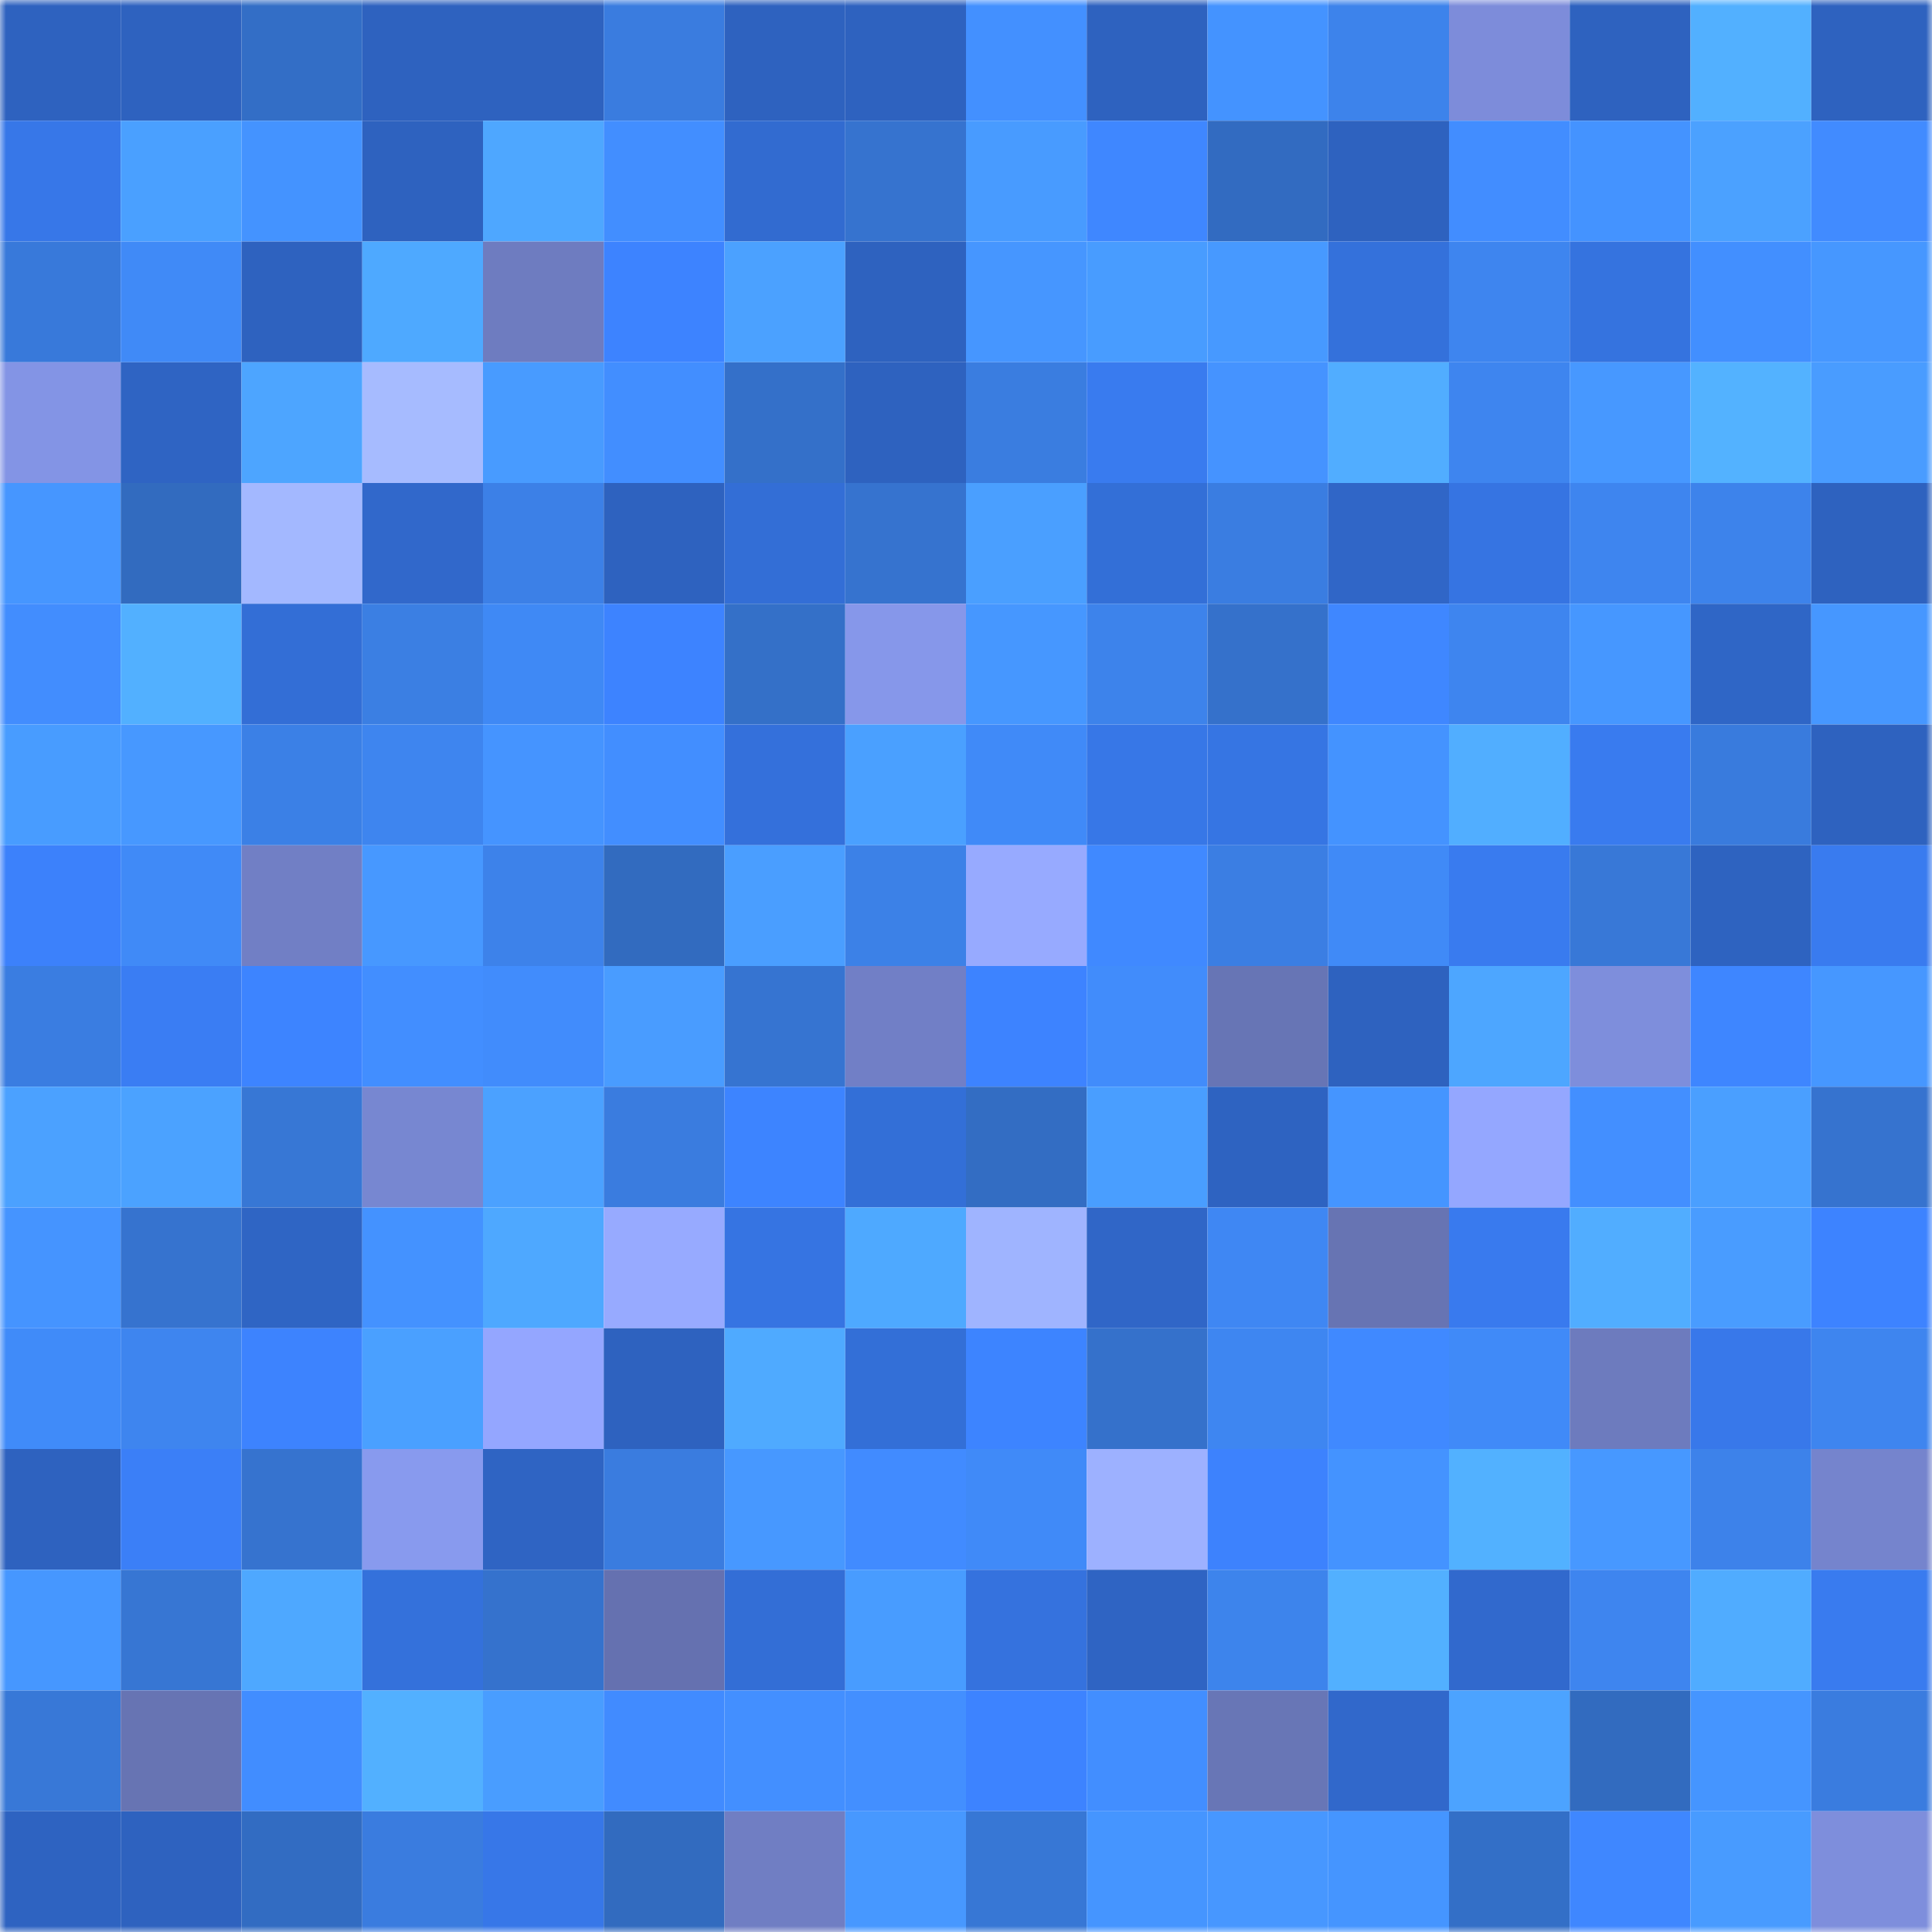<svg viewBox="0 0 160 160" fill="none" role="img" xmlns="http://www.w3.org/2000/svg" width="240" height="240" name="basenames%2Ctaskiva.base.eth"><mask id="127642480" mask-type="alpha" maskUnits="userSpaceOnUse" x="0" y="0" width="160" height="160"><rect width="160" height="160" fill="#FFFFFF"></rect></mask><g mask="url(#127642480)"><rect x="0" y="0" width="10" height="10" fill="#2e62bf"></rect><rect x="10" y="0" width="10" height="10" fill="#2e62bf"></rect><rect x="20" y="0" width="10" height="10" fill="#336ec6"></rect><rect x="30" y="0" width="10" height="10" fill="#2e62bf"></rect><rect x="40" y="0" width="10" height="10" fill="#2e62bf"></rect><rect x="50" y="0" width="10" height="10" fill="#3a7cdf"></rect><rect x="60" y="0" width="10" height="10" fill="#2e62bf"></rect><rect x="70" y="0" width="10" height="10" fill="#2e62bf"></rect><rect x="80" y="0" width="10" height="10" fill="#4390ff"></rect><rect x="90" y="0" width="10" height="10" fill="#2e62bf"></rect><rect x="100" y="0" width="10" height="10" fill="#4493ff"></rect><rect x="110" y="0" width="10" height="10" fill="#3d83eb"></rect><rect x="120" y="0" width="10" height="10" fill="#7d8cda"></rect><rect x="130" y="0" width="10" height="10" fill="#2e62bf"></rect><rect x="140" y="0" width="10" height="10" fill="#52b0ff"></rect><rect x="150" y="0" width="10" height="10" fill="#2e62bf"></rect><rect x="0" y="10" width="10" height="10" fill="#3777e8"></rect><rect x="10" y="10" width="10" height="10" fill="#4aa0ff"></rect><rect x="20" y="10" width="10" height="10" fill="#4493ff"></rect><rect x="30" y="10" width="10" height="10" fill="#2e62bf"></rect><rect x="40" y="10" width="10" height="10" fill="#4ea7ff"></rect><rect x="50" y="10" width="10" height="10" fill="#428eff"></rect><rect x="60" y="10" width="10" height="10" fill="#326bd0"></rect><rect x="70" y="10" width="10" height="10" fill="#3673cf"></rect><rect x="80" y="10" width="10" height="10" fill="#489bff"></rect><rect x="90" y="10" width="10" height="10" fill="#3f87ff"></rect><rect x="100" y="10" width="10" height="10" fill="#326bc1"></rect><rect x="110" y="10" width="10" height="10" fill="#2e62bf"></rect><rect x="120" y="10" width="10" height="10" fill="#428dff"></rect><rect x="130" y="10" width="10" height="10" fill="#4493ff"></rect><rect x="140" y="10" width="10" height="10" fill="#4ba1ff"></rect><rect x="150" y="10" width="10" height="10" fill="#418bff"></rect><rect x="0" y="20" width="10" height="10" fill="#3879da"></rect><rect x="10" y="20" width="10" height="10" fill="#408af7"></rect><rect x="20" y="20" width="10" height="10" fill="#2e62bf"></rect><rect x="30" y="20" width="10" height="10" fill="#4ea9ff"></rect><rect x="40" y="20" width="10" height="10" fill="#6e7cc0"></rect><rect x="50" y="20" width="10" height="10" fill="#3d83ff"></rect><rect x="60" y="20" width="10" height="10" fill="#4ba1ff"></rect><rect x="70" y="20" width="10" height="10" fill="#2e62bf"></rect><rect x="80" y="20" width="10" height="10" fill="#4696ff"></rect><rect x="90" y="20" width="10" height="10" fill="#489cff"></rect><rect x="100" y="20" width="10" height="10" fill="#4799ff"></rect><rect x="110" y="20" width="10" height="10" fill="#3471db"></rect><rect x="120" y="20" width="10" height="10" fill="#3e85ef"></rect><rect x="130" y="20" width="10" height="10" fill="#3573df"></rect><rect x="140" y="20" width="10" height="10" fill="#428fff"></rect><rect x="150" y="20" width="10" height="10" fill="#4697ff"></rect><rect x="0" y="30" width="10" height="10" fill="#8394e5"></rect><rect x="10" y="30" width="10" height="10" fill="#2f64c3"></rect><rect x="20" y="30" width="10" height="10" fill="#4da5ff"></rect><rect x="30" y="30" width="10" height="10" fill="#a6bbff"></rect><rect x="40" y="30" width="10" height="10" fill="#489bff"></rect><rect x="50" y="30" width="10" height="10" fill="#428eff"></rect><rect x="60" y="30" width="10" height="10" fill="#3470c9"></rect><rect x="70" y="30" width="10" height="10" fill="#2e62bf"></rect><rect x="80" y="30" width="10" height="10" fill="#3a7de0"></rect><rect x="90" y="30" width="10" height="10" fill="#397bef"></rect><rect x="100" y="30" width="10" height="10" fill="#4593ff"></rect><rect x="110" y="30" width="10" height="10" fill="#51adff"></rect><rect x="120" y="30" width="10" height="10" fill="#3e85ef"></rect><rect x="130" y="30" width="10" height="10" fill="#4798ff"></rect><rect x="140" y="30" width="10" height="10" fill="#53b2ff"></rect><rect x="150" y="30" width="10" height="10" fill="#499cff"></rect><rect x="0" y="40" width="10" height="10" fill="#4696ff"></rect><rect x="10" y="40" width="10" height="10" fill="#326bbf"></rect><rect x="20" y="40" width="10" height="10" fill="#a3b8ff"></rect><rect x="30" y="40" width="10" height="10" fill="#3168cb"></rect><rect x="40" y="40" width="10" height="10" fill="#3c80e7"></rect><rect x="50" y="40" width="10" height="10" fill="#2e62bf"></rect><rect x="60" y="40" width="10" height="10" fill="#336ed6"></rect><rect x="70" y="40" width="10" height="10" fill="#3673cf"></rect><rect x="80" y="40" width="10" height="10" fill="#4a9fff"></rect><rect x="90" y="40" width="10" height="10" fill="#336fd7"></rect><rect x="100" y="40" width="10" height="10" fill="#3a7de1"></rect><rect x="110" y="40" width="10" height="10" fill="#3066c7"></rect><rect x="120" y="40" width="10" height="10" fill="#3674e2"></rect><rect x="130" y="40" width="10" height="10" fill="#3e85ef"></rect><rect x="140" y="40" width="10" height="10" fill="#3d83eb"></rect><rect x="150" y="40" width="10" height="10" fill="#2e62bf"></rect><rect x="0" y="50" width="10" height="10" fill="#428dfe"></rect><rect x="10" y="50" width="10" height="10" fill="#52b0ff"></rect><rect x="20" y="50" width="10" height="10" fill="#336ed6"></rect><rect x="30" y="50" width="10" height="10" fill="#3b7fe3"></rect><rect x="40" y="50" width="10" height="10" fill="#3f89f5"></rect><rect x="50" y="50" width="10" height="10" fill="#3d83ff"></rect><rect x="60" y="50" width="10" height="10" fill="#3470c8"></rect><rect x="70" y="50" width="10" height="10" fill="#8697ea"></rect><rect x="80" y="50" width="10" height="10" fill="#4697ff"></rect><rect x="90" y="50" width="10" height="10" fill="#3d83eb"></rect><rect x="100" y="50" width="10" height="10" fill="#3571cb"></rect><rect x="110" y="50" width="10" height="10" fill="#3f87ff"></rect><rect x="120" y="50" width="10" height="10" fill="#3e85ef"></rect><rect x="130" y="50" width="10" height="10" fill="#4697ff"></rect><rect x="140" y="50" width="10" height="10" fill="#2f66c6"></rect><rect x="150" y="50" width="10" height="10" fill="#4697ff"></rect><rect x="0" y="60" width="10" height="10" fill="#489cff"></rect><rect x="10" y="60" width="10" height="10" fill="#4798ff"></rect><rect x="20" y="60" width="10" height="10" fill="#3b80e6"></rect><rect x="30" y="60" width="10" height="10" fill="#3e85ef"></rect><rect x="40" y="60" width="10" height="10" fill="#4594ff"></rect><rect x="50" y="60" width="10" height="10" fill="#428eff"></rect><rect x="60" y="60" width="10" height="10" fill="#3470db"></rect><rect x="70" y="60" width="10" height="10" fill="#4aa0ff"></rect><rect x="80" y="60" width="10" height="10" fill="#408af8"></rect><rect x="90" y="60" width="10" height="10" fill="#3777e7"></rect><rect x="100" y="60" width="10" height="10" fill="#3675e3"></rect><rect x="110" y="60" width="10" height="10" fill="#4493ff"></rect><rect x="120" y="60" width="10" height="10" fill="#51aeff"></rect><rect x="130" y="60" width="10" height="10" fill="#397bef"></rect><rect x="140" y="60" width="10" height="10" fill="#397bdd"></rect><rect x="150" y="60" width="10" height="10" fill="#2e62bf"></rect><rect x="0" y="70" width="10" height="10" fill="#3c81fb"></rect><rect x="10" y="70" width="10" height="10" fill="#408af7"></rect><rect x="20" y="70" width="10" height="10" fill="#717fc5"></rect><rect x="30" y="70" width="10" height="10" fill="#4798ff"></rect><rect x="40" y="70" width="10" height="10" fill="#3d82ea"></rect><rect x="50" y="70" width="10" height="10" fill="#326bbf"></rect><rect x="60" y="70" width="10" height="10" fill="#4a9eff"></rect><rect x="70" y="70" width="10" height="10" fill="#3c81e7"></rect><rect x="80" y="70" width="10" height="10" fill="#97aaff"></rect><rect x="90" y="70" width="10" height="10" fill="#4089ff"></rect><rect x="100" y="70" width="10" height="10" fill="#3b7ee3"></rect><rect x="110" y="70" width="10" height="10" fill="#408af7"></rect><rect x="120" y="70" width="10" height="10" fill="#397bef"></rect><rect x="130" y="70" width="10" height="10" fill="#3878d7"></rect><rect x="140" y="70" width="10" height="10" fill="#2e63c0"></rect><rect x="150" y="70" width="10" height="10" fill="#397bef"></rect><rect x="0" y="80" width="10" height="10" fill="#3a7de1"></rect><rect x="10" y="80" width="10" height="10" fill="#3a7df3"></rect><rect x="20" y="80" width="10" height="10" fill="#3d84ff"></rect><rect x="30" y="80" width="10" height="10" fill="#428eff"></rect><rect x="40" y="80" width="10" height="10" fill="#418cfc"></rect><rect x="50" y="80" width="10" height="10" fill="#499cff"></rect><rect x="60" y="80" width="10" height="10" fill="#3674d1"></rect><rect x="70" y="80" width="10" height="10" fill="#717fc6"></rect><rect x="80" y="80" width="10" height="10" fill="#3d83ff"></rect><rect x="90" y="80" width="10" height="10" fill="#418cfb"></rect><rect x="100" y="80" width="10" height="10" fill="#6775b5"></rect><rect x="110" y="80" width="10" height="10" fill="#2e62bf"></rect><rect x="120" y="80" width="10" height="10" fill="#4da6ff"></rect><rect x="130" y="80" width="10" height="10" fill="#7e8edc"></rect><rect x="140" y="80" width="10" height="10" fill="#3e86ff"></rect><rect x="150" y="80" width="10" height="10" fill="#4697ff"></rect><rect x="0" y="90" width="10" height="10" fill="#4ba1ff"></rect><rect x="10" y="90" width="10" height="10" fill="#4ba2ff"></rect><rect x="20" y="90" width="10" height="10" fill="#3777d5"></rect><rect x="30" y="90" width="10" height="10" fill="#7787d1"></rect><rect x="40" y="90" width="10" height="10" fill="#4ba1ff"></rect><rect x="50" y="90" width="10" height="10" fill="#3a7cdf"></rect><rect x="60" y="90" width="10" height="10" fill="#3d84ff"></rect><rect x="70" y="90" width="10" height="10" fill="#336fd7"></rect><rect x="80" y="90" width="10" height="10" fill="#336dc3"></rect><rect x="90" y="90" width="10" height="10" fill="#499eff"></rect><rect x="100" y="90" width="10" height="10" fill="#2e63c1"></rect><rect x="110" y="90" width="10" height="10" fill="#4595ff"></rect><rect x="120" y="90" width="10" height="10" fill="#94a7ff"></rect><rect x="130" y="90" width="10" height="10" fill="#438fff"></rect><rect x="140" y="90" width="10" height="10" fill="#4a9fff"></rect><rect x="150" y="90" width="10" height="10" fill="#3673cf"></rect><rect x="0" y="100" width="10" height="10" fill="#4594ff"></rect><rect x="10" y="100" width="10" height="10" fill="#3673cf"></rect><rect x="20" y="100" width="10" height="10" fill="#2f65c4"></rect><rect x="30" y="100" width="10" height="10" fill="#4492ff"></rect><rect x="40" y="100" width="10" height="10" fill="#4ea8ff"></rect><rect x="50" y="100" width="10" height="10" fill="#97aaff"></rect><rect x="60" y="100" width="10" height="10" fill="#3674e2"></rect><rect x="70" y="100" width="10" height="10" fill="#4ea9ff"></rect><rect x="80" y="100" width="10" height="10" fill="#9fb4ff"></rect><rect x="90" y="100" width="10" height="10" fill="#3066c7"></rect><rect x="100" y="100" width="10" height="10" fill="#3f87f3"></rect><rect x="110" y="100" width="10" height="10" fill="#6774b3"></rect><rect x="120" y="100" width="10" height="10" fill="#397aee"></rect><rect x="130" y="100" width="10" height="10" fill="#51adff"></rect><rect x="140" y="100" width="10" height="10" fill="#499cff"></rect><rect x="150" y="100" width="10" height="10" fill="#3d83ff"></rect><rect x="0" y="110" width="10" height="10" fill="#408bf9"></rect><rect x="10" y="110" width="10" height="10" fill="#3e85ef"></rect><rect x="20" y="110" width="10" height="10" fill="#3d83fe"></rect><rect x="30" y="110" width="10" height="10" fill="#4aa0ff"></rect><rect x="40" y="110" width="10" height="10" fill="#94a6ff"></rect><rect x="50" y="110" width="10" height="10" fill="#2e62bf"></rect><rect x="60" y="110" width="10" height="10" fill="#4faaff"></rect><rect x="70" y="110" width="10" height="10" fill="#336fd7"></rect><rect x="80" y="110" width="10" height="10" fill="#3d84ff"></rect><rect x="90" y="110" width="10" height="10" fill="#3571cb"></rect><rect x="100" y="110" width="10" height="10" fill="#3e86f1"></rect><rect x="110" y="110" width="10" height="10" fill="#4089ff"></rect><rect x="120" y="110" width="10" height="10" fill="#408af8"></rect><rect x="130" y="110" width="10" height="10" fill="#6d7bbe"></rect><rect x="140" y="110" width="10" height="10" fill="#3878ea"></rect><rect x="150" y="110" width="10" height="10" fill="#3e85ef"></rect><rect x="0" y="120" width="10" height="10" fill="#2e62bf"></rect><rect x="10" y="120" width="10" height="10" fill="#3b7ff7"></rect><rect x="20" y="120" width="10" height="10" fill="#3673cf"></rect><rect x="30" y="120" width="10" height="10" fill="#889aee"></rect><rect x="40" y="120" width="10" height="10" fill="#2f64c3"></rect><rect x="50" y="120" width="10" height="10" fill="#3a7cdf"></rect><rect x="60" y="120" width="10" height="10" fill="#4798ff"></rect><rect x="70" y="120" width="10" height="10" fill="#418bff"></rect><rect x="80" y="120" width="10" height="10" fill="#408af8"></rect><rect x="90" y="120" width="10" height="10" fill="#9db1ff"></rect><rect x="100" y="120" width="10" height="10" fill="#3d82fd"></rect><rect x="110" y="120" width="10" height="10" fill="#4493ff"></rect><rect x="120" y="120" width="10" height="10" fill="#52b1ff"></rect><rect x="130" y="120" width="10" height="10" fill="#4798ff"></rect><rect x="140" y="120" width="10" height="10" fill="#3d82ea"></rect><rect x="150" y="120" width="10" height="10" fill="#7584cd"></rect><rect x="0" y="130" width="10" height="10" fill="#4697ff"></rect><rect x="10" y="130" width="10" height="10" fill="#3776d3"></rect><rect x="20" y="130" width="10" height="10" fill="#4ea8ff"></rect><rect x="30" y="130" width="10" height="10" fill="#3471db"></rect><rect x="40" y="130" width="10" height="10" fill="#3572cd"></rect><rect x="50" y="130" width="10" height="10" fill="#6571b0"></rect><rect x="60" y="130" width="10" height="10" fill="#336ed6"></rect><rect x="70" y="130" width="10" height="10" fill="#489cff"></rect><rect x="80" y="130" width="10" height="10" fill="#3572de"></rect><rect x="90" y="130" width="10" height="10" fill="#2f64c3"></rect><rect x="100" y="130" width="10" height="10" fill="#3d84ec"></rect><rect x="110" y="130" width="10" height="10" fill="#52b0ff"></rect><rect x="120" y="130" width="10" height="10" fill="#3169cd"></rect><rect x="130" y="130" width="10" height="10" fill="#3e85ef"></rect><rect x="140" y="130" width="10" height="10" fill="#50acff"></rect><rect x="150" y="130" width="10" height="10" fill="#397bef"></rect><rect x="0" y="140" width="10" height="10" fill="#3878d7"></rect><rect x="10" y="140" width="10" height="10" fill="#6774b3"></rect><rect x="20" y="140" width="10" height="10" fill="#418dff"></rect><rect x="30" y="140" width="10" height="10" fill="#52b0ff"></rect><rect x="40" y="140" width="10" height="10" fill="#499dff"></rect><rect x="50" y="140" width="10" height="10" fill="#418bff"></rect><rect x="60" y="140" width="10" height="10" fill="#438fff"></rect><rect x="70" y="140" width="10" height="10" fill="#438fff"></rect><rect x="80" y="140" width="10" height="10" fill="#3d83ff"></rect><rect x="90" y="140" width="10" height="10" fill="#428eff"></rect><rect x="100" y="140" width="10" height="10" fill="#6876b6"></rect><rect x="110" y="140" width="10" height="10" fill="#3168cb"></rect><rect x="120" y="140" width="10" height="10" fill="#4ca3ff"></rect><rect x="130" y="140" width="10" height="10" fill="#326bbf"></rect><rect x="140" y="140" width="10" height="10" fill="#4595ff"></rect><rect x="150" y="140" width="10" height="10" fill="#3a7cdf"></rect><rect x="0" y="150" width="10" height="10" fill="#2e63c1"></rect><rect x="10" y="150" width="10" height="10" fill="#2e62bf"></rect><rect x="20" y="150" width="10" height="10" fill="#326cc2"></rect><rect x="30" y="150" width="10" height="10" fill="#3a7cdf"></rect><rect x="40" y="150" width="10" height="10" fill="#3777e8"></rect><rect x="50" y="150" width="10" height="10" fill="#326bbf"></rect><rect x="60" y="150" width="10" height="10" fill="#707ec3"></rect><rect x="70" y="150" width="10" height="10" fill="#4798ff"></rect><rect x="80" y="150" width="10" height="10" fill="#3777d5"></rect><rect x="90" y="150" width="10" height="10" fill="#4595ff"></rect><rect x="100" y="150" width="10" height="10" fill="#4797ff"></rect><rect x="110" y="150" width="10" height="10" fill="#4595ff"></rect><rect x="120" y="150" width="10" height="10" fill="#336fc7"></rect><rect x="130" y="150" width="10" height="10" fill="#3f87ff"></rect><rect x="140" y="150" width="10" height="10" fill="#489bff"></rect><rect x="150" y="150" width="10" height="10" fill="#7e8edc"></rect></g></svg>